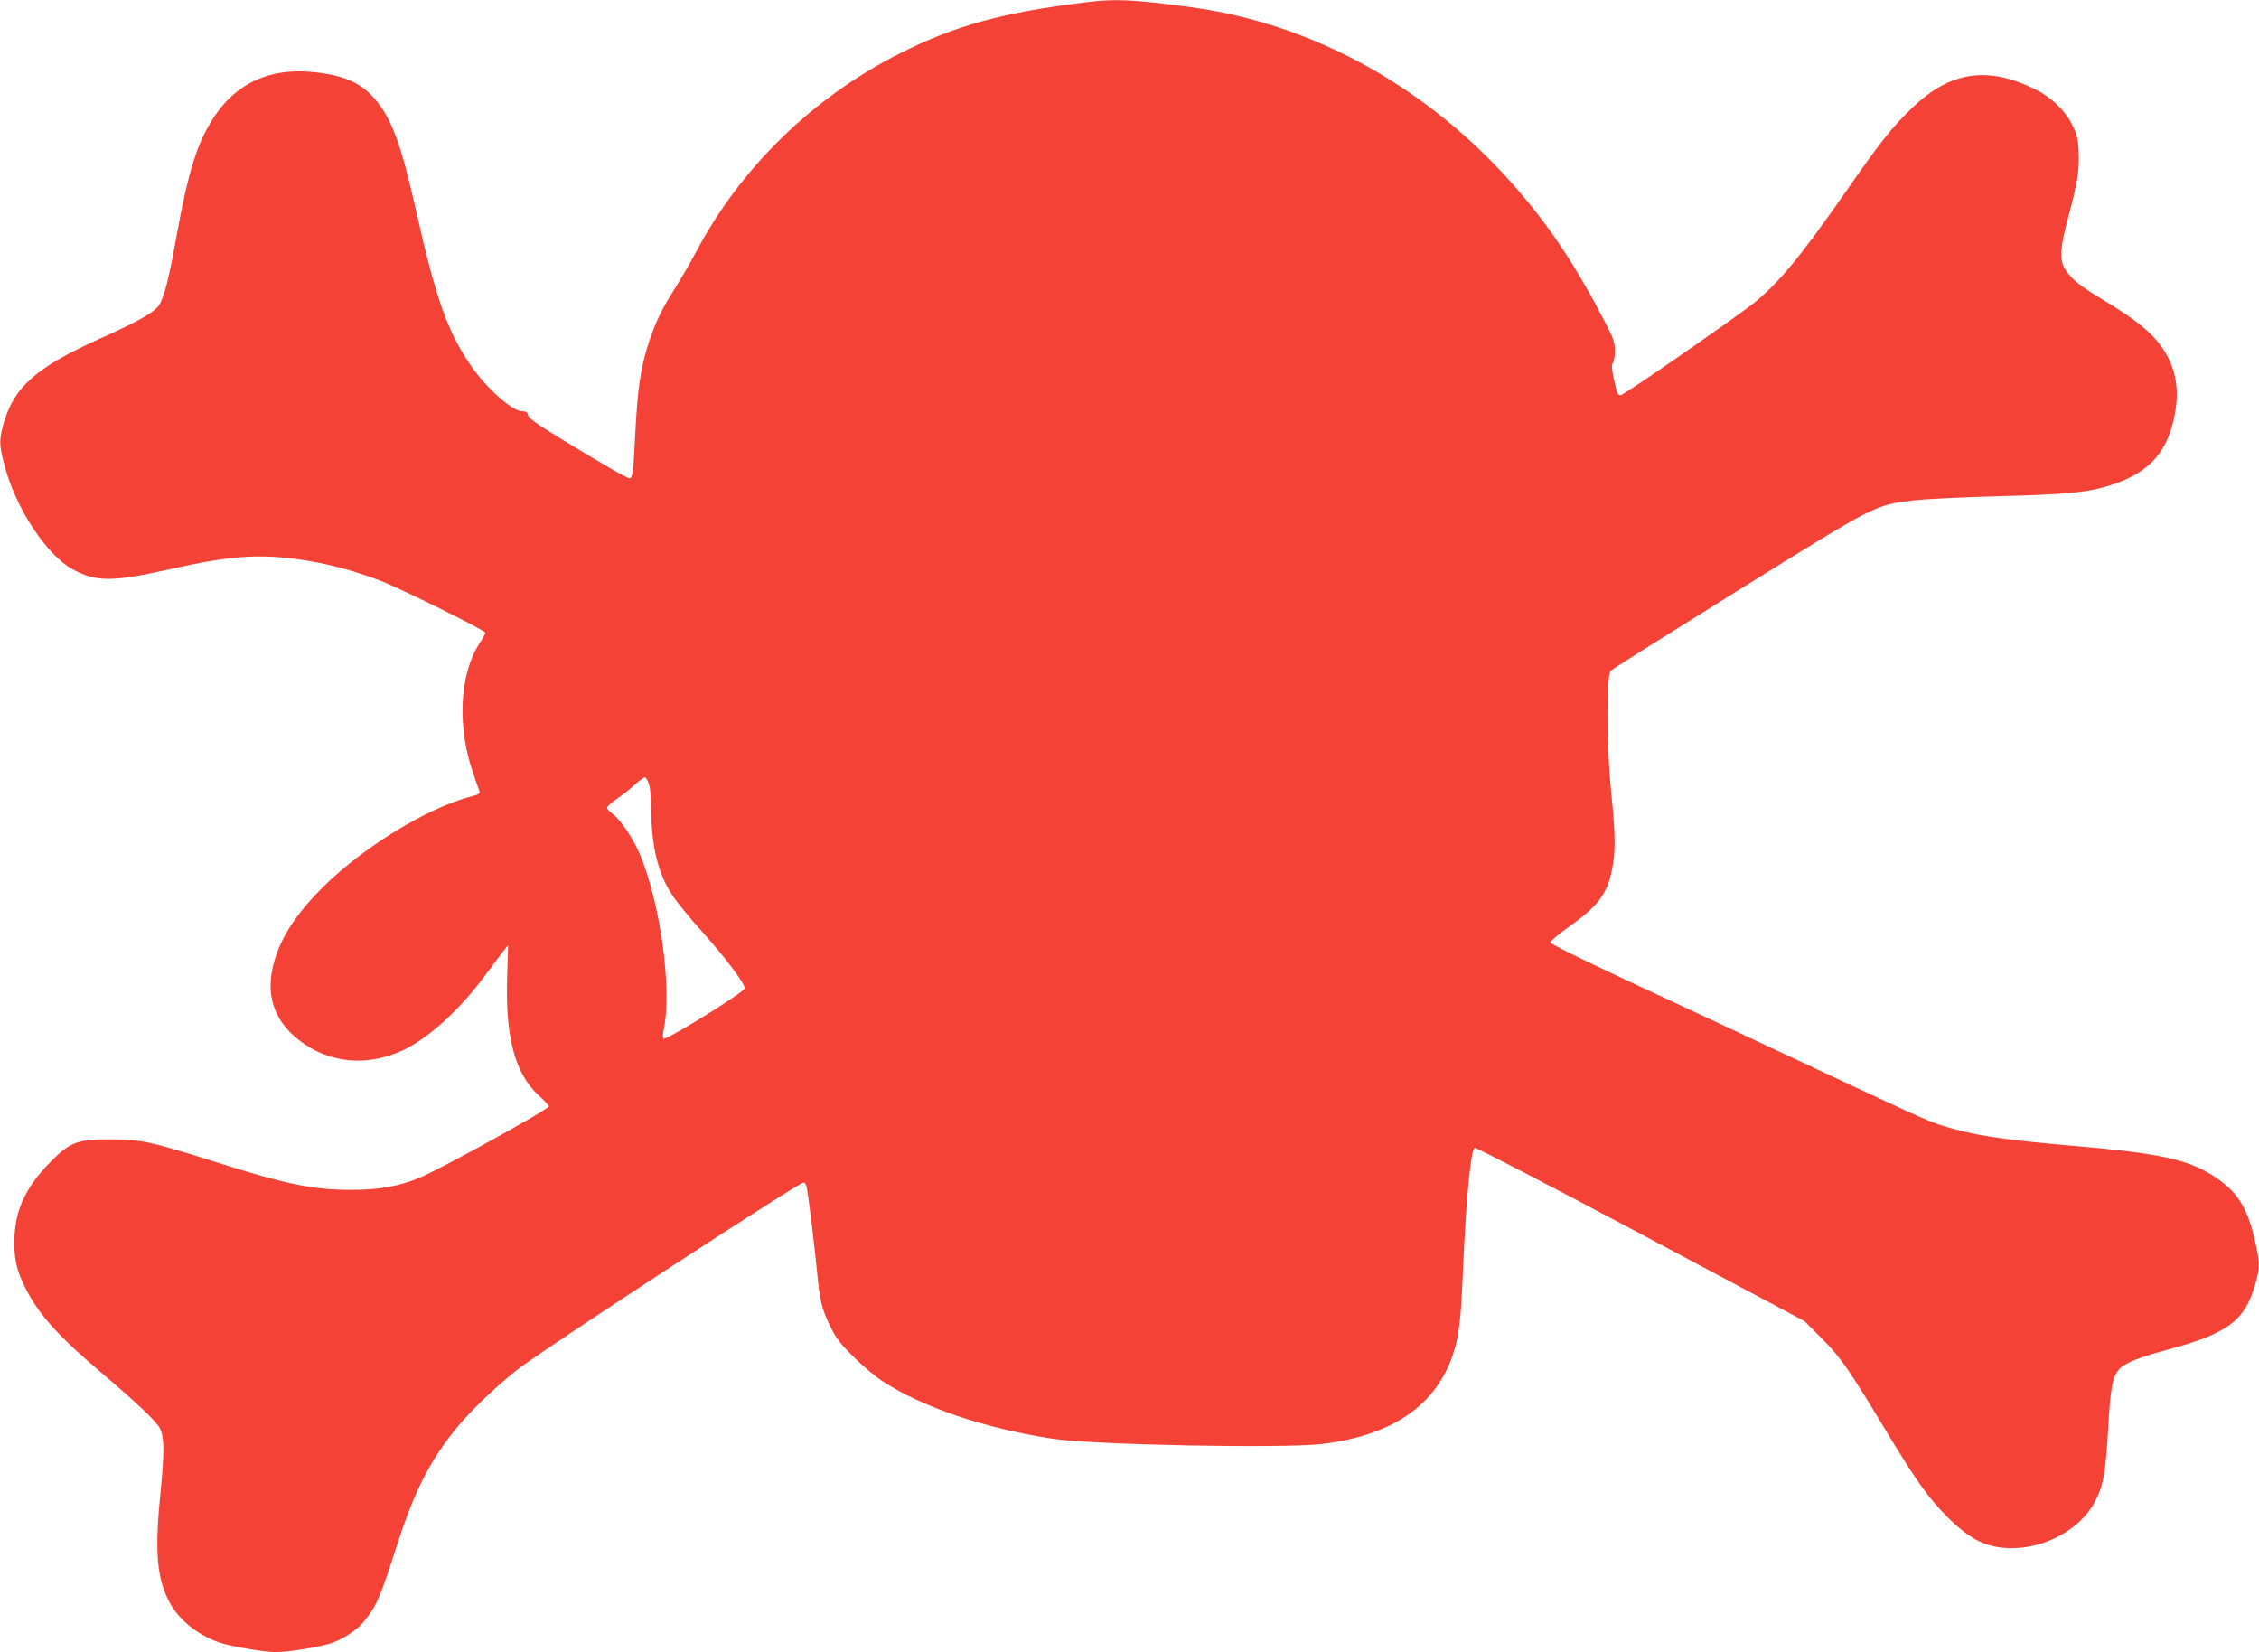 <?xml version="1.0" standalone="no"?>
<!DOCTYPE svg PUBLIC "-//W3C//DTD SVG 20010904//EN"
 "http://www.w3.org/TR/2001/REC-SVG-20010904/DTD/svg10.dtd">
<svg version="1.0" xmlns="http://www.w3.org/2000/svg"
 width="1280pt" height="936pt" viewBox="0 0 1280 936"
 preserveAspectRatio="xMidYMid meet">
<g transform="translate(0,936) scale(0.1,-0.1)"
fill="#f44336" stroke="none">
<path d="M6160 9348 c-478 -58 -747 -132 -1064 -292 -494 -250 -905 -652
-1156 -1131 -29 -55 -79 -140 -110 -190 -79 -123 -116 -200 -155 -319 -45
-139 -62 -255 -75 -506 -11 -224 -15 -260 -33 -260 -14 0 -155 82 -387 223
-138 85 -186 119 -188 135 -3 17 -10 22 -34 22 -56 0 -209 137 -295 266 -129
190 -194 376 -303 859 -87 388 -140 532 -235 643 -80 93 -174 135 -344 153
-246 27 -438 -58 -567 -252 -95 -144 -147 -306 -214 -679 -44 -244 -71 -350
-101 -392 -29 -39 -118 -90 -314 -178 -386 -172 -511 -284 -570 -509 -20 -80
-19 -105 11 -219 62 -239 238 -507 385 -587 136 -74 228 -73 574 5 275 62 436
78 620 61 186 -18 352 -57 540 -127 117 -44 605 -285 605 -299 0 -5 -16 -35
-36 -65 -111 -174 -124 -470 -33 -730 16 -47 32 -93 35 -102 5 -13 -3 -19 -38
-28 -269 -68 -660 -313 -891 -560 -146 -156 -223 -294 -248 -444 -22 -137 19
-255 119 -348 172 -158 407 -191 627 -87 145 68 324 232 469 430 42 57 88 118
101 134 l24 30 -5 -175 c-12 -342 43 -551 177 -675 33 -29 59 -58 59 -63 0
-17 -608 -352 -731 -404 -117 -49 -235 -70 -394 -69 -213 0 -377 34 -777 162
-354 112 -408 123 -578 124 -194 0 -232 -14 -345 -129 -136 -139 -195 -262
-203 -421 -5 -118 10 -190 62 -292 75 -150 187 -274 436 -485 191 -162 306
-271 326 -310 25 -48 26 -138 5 -347 -34 -334 -25 -482 39 -618 51 -110 160
-202 294 -249 56 -20 255 -54 315 -54 75 0 254 29 319 51 70 24 149 77 188
127 69 86 88 131 188 442 97 299 188 476 343 662 83 99 231 239 346 327 165
125 1583 1051 1609 1051 10 0 18 -13 21 -38 12 -69 46 -356 57 -472 15 -156
25 -201 72 -299 33 -70 56 -100 132 -176 50 -50 125 -113 166 -140 228 -148
575 -266 963 -326 227 -35 1304 -56 1526 -30 400 48 648 218 745 511 33 101
44 191 56 480 17 399 44 678 66 687 8 3 431 -217 941 -488 l928 -494 95 -95
c107 -107 156 -177 355 -507 181 -301 250 -398 360 -508 131 -131 227 -177
369 -176 190 1 384 110 464 259 50 94 62 158 77 412 13 239 25 301 63 343 31
34 107 65 258 106 359 95 455 167 515 383 24 85 24 112 -1 226 -41 188 -95
280 -212 362 -157 110 -312 145 -838 190 -396 34 -561 60 -735 116 -78 25
-150 58 -915 417 -206 97 -582 272 -835 390 -281 131 -460 219 -460 228 0 7
43 44 95 81 175 124 225 190 254 330 21 102 20 202 -5 443 -27 272 -28 661 -2
685 10 10 335 214 723 456 786 489 772 482 991 509 68 8 291 19 494 24 384 10
498 22 624 62 230 73 336 200 370 440 21 152 -21 286 -125 398 -57 62 -140
123 -294 216 -119 72 -165 108 -201 158 -42 58 -39 124 11 309 52 196 63 263
58 368 -3 73 -9 98 -36 152 -40 81 -116 155 -208 201 -270 134 -480 104 -695
-100 -116 -111 -181 -192 -386 -487 -249 -357 -373 -507 -509 -618 -100 -81
-735 -521 -759 -526 -18 -3 -22 6 -39 83 -14 65 -16 89 -7 98 6 6 11 37 11 68
0 49 -7 71 -51 155 -164 318 -309 538 -499 758 -495 574 -1151 940 -1850 1035
-330 44 -425 49 -590 29z m-2483 -4429 c7 -19 12 -79 12 -134 2 -219 39 -374
120 -496 27 -41 103 -134 169 -207 127 -141 242 -293 242 -321 0 -21 -447
-298 -460 -285 -5 5 -5 26 0 49 50 218 -17 717 -134 994 -38 91 -111 199 -156
231 -17 12 -30 27 -30 34 0 7 24 29 53 48 28 19 75 56 102 81 28 25 55 45 60
43 6 -1 15 -18 22 -37z"/>
</g>
</svg>
